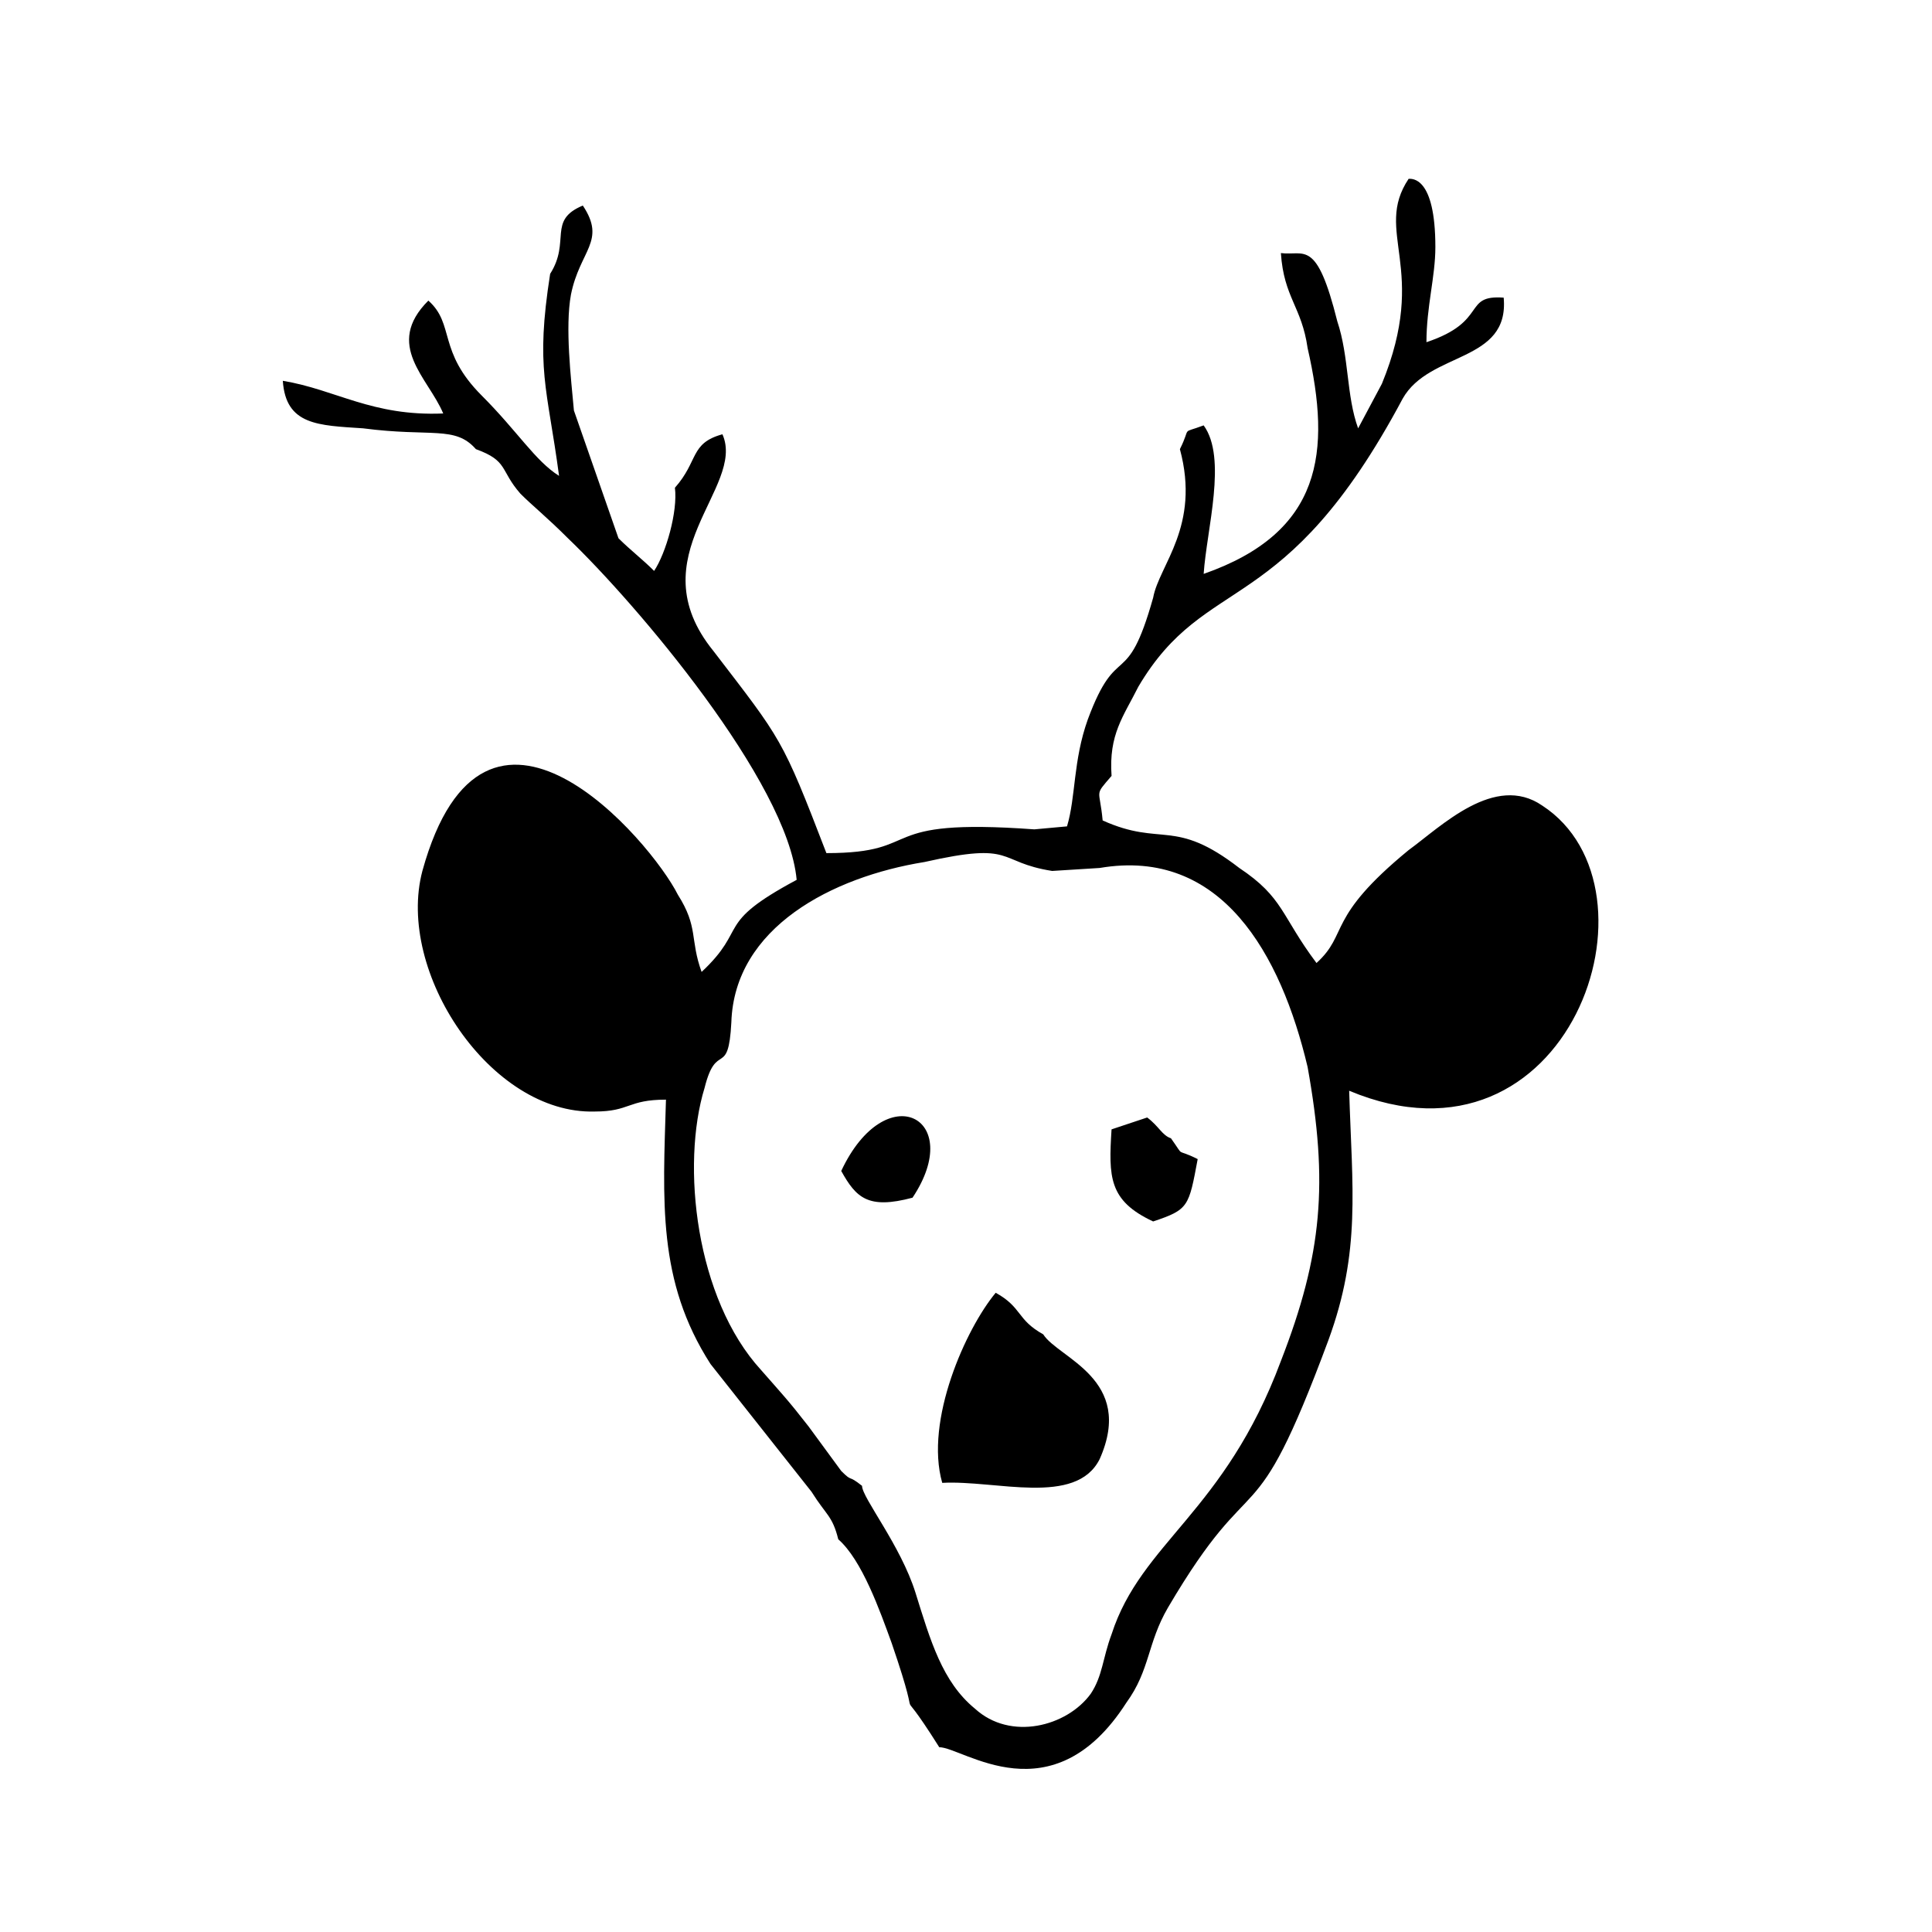 <?xml version="1.0" encoding="UTF-8"?>
<!-- Uploaded to: SVG Repo, www.svgrepo.com, Generator: SVG Repo Mixer Tools -->
<svg fill="#000000" width="800px" height="800px" version="1.1" viewBox="144 144 512 512" xmlns="http://www.w3.org/2000/svg">
 <path d="m385.83 461.4c14.168-21.254-7.086-32.273-18.895-7.086 3.938 7.086 7.086 10.238 18.895 7.086zm75.57-10.23c-6.297-3.148-3.148 0-7.086-5.512-2.363-0.789-3.148-3.148-6.297-5.512l-9.445 3.148c-0.789 12.594-0.789 18.895 11.02 24.402 9.449-3.144 9.449-3.934 11.809-16.527zm-67.699 85.805c14.168-0.789 35.426 6.297 41.723-6.297 9.445-21.254-11.02-26.766-14.957-33.062-7.086-3.938-5.512-7.086-12.594-11.02-7.871 9.445-18.895 33.848-14.172 50.379zm96.828-110.21c5.512 30.699 3.938 49.594-7.086 77.934-14.957 40.148-37 48.02-44.871 72.422-2.363 6.297-2.363 11.02-5.512 15.742-6.297 8.66-21.254 12.594-30.699 3.938-8.66-7.086-11.809-18.105-15.742-30.699-3.938-12.594-14.168-25.191-14.168-28.34-3.938-3.148-2.363-0.789-5.512-3.938l-8.66-11.809c-5.512-7.086-7.086-8.66-12.594-14.957-17.32-18.895-21.254-54.316-14.957-74.785 3.148-12.594 6.297-2.363 7.086-17.32 0.789-25.191 26.766-38.574 51.168-42.508 24.402-5.512 18.895 0 33.852 2.363l12.594-0.789c32.273-5.504 48.016 22.836 55.102 52.746zm-220.42-163.74c8.66 3.148 6.297 5.512 11.809 11.809 3.148 3.148 7.086 6.297 12.594 11.809 18.105 17.32 58.254 64.551 60.613 90.527-22.043 11.809-12.594 12.594-25.191 24.402-3.148-8.66-0.789-11.809-6.297-20.469-7.086-14.168-51.168-66.125-67.699-6.297-7.086 26.766 18.105 64.551 45.656 63.762 9.445 0 8.66-3.148 18.895-3.148-0.789 26.766-2.363 48.02 11.809 70.062l26.766 33.852c3.938 6.297 5.512 6.297 7.086 12.594 6.297 5.512 11.02 18.895 14.168 27.551 9.445 27.551-0.789 6.297 12.594 27.551 6.297 0 29.914 18.895 49.594-11.809 6.297-8.66 5.512-15.742 11.02-25.191 23.617-40.148 22.043-15.742 42.508-70.848 8.66-23.617 6.297-40.148 5.512-66.125 58.254 24.402 85.02-53.531 51.168-75.57-12.594-8.66-26.766 5.512-35.426 11.809-22.043 18.105-15.742 22.043-24.402 29.914-9.445-12.594-8.66-17.32-20.469-25.191-17.312-13.379-20.461-5.504-36.203-12.59-0.789-8.66-2.363-6.297 2.363-11.809-0.789-11.02 3.148-15.742 7.086-23.617 18.105-30.699 38.574-17.32 70.062-76.359 7.086-12.594 28.34-9.445 26.766-26.766-11.02-0.789-3.938 6.297-20.469 11.809 0-9.445 2.363-17.32 2.363-25.191 0-18.895-6.297-18.105-7.086-18.105-9.445 14.168 5.512 23.617-7.086 54.316l-6.297 11.809c-3.148-8.66-2.363-18.895-5.512-28.34-5.512-22.043-8.66-17.32-14.957-18.105 0.789 11.809 5.512 14.168 7.086 25.191 6.297 27.551 3.938 48.805-27.551 59.828 0.789-11.809 6.297-30.699 0-39.359-6.297 2.363-3.148 0-6.297 6.297 5.512 20.469-5.512 30.699-7.086 39.359-7.086 25.191-9.445 11.02-17.32 32.273-3.938 11.02-3.148 20.469-5.512 28.34l-8.66 0.789c-43.297-3.148-28.34 6.297-55.105 6.297-11.809-30.699-11.809-29.914-29.914-53.531-20.469-25.191 8.66-43.297 2.363-57.465-8.66 2.363-6.297 7.086-12.594 14.168 0.789 6.297-2.363 17.32-5.512 22.043-3.148-3.148-6.297-5.512-9.445-8.66l-11.809-33.852c-0.789-8.66-2.363-22.043-0.789-30.699 2.363-11.809 9.445-14.168 3.148-23.617-9.445 3.938-3.148 9.445-8.66 18.105-3.938 25.191-0.789 29.914 2.363 53.531-6.297-3.938-11.02-11.809-20.469-21.254-11.809-11.809-7.086-18.895-14.168-25.191-11.809 11.809 0 20.469 3.938 29.914-18.895 0.789-28.34-6.297-42.508-8.66 0.789 11.809 9.445 11.809 21.254 12.594 18.102 2.367 24.402-0.781 29.91 5.516z" fill-rule="evenodd"/>
</svg>